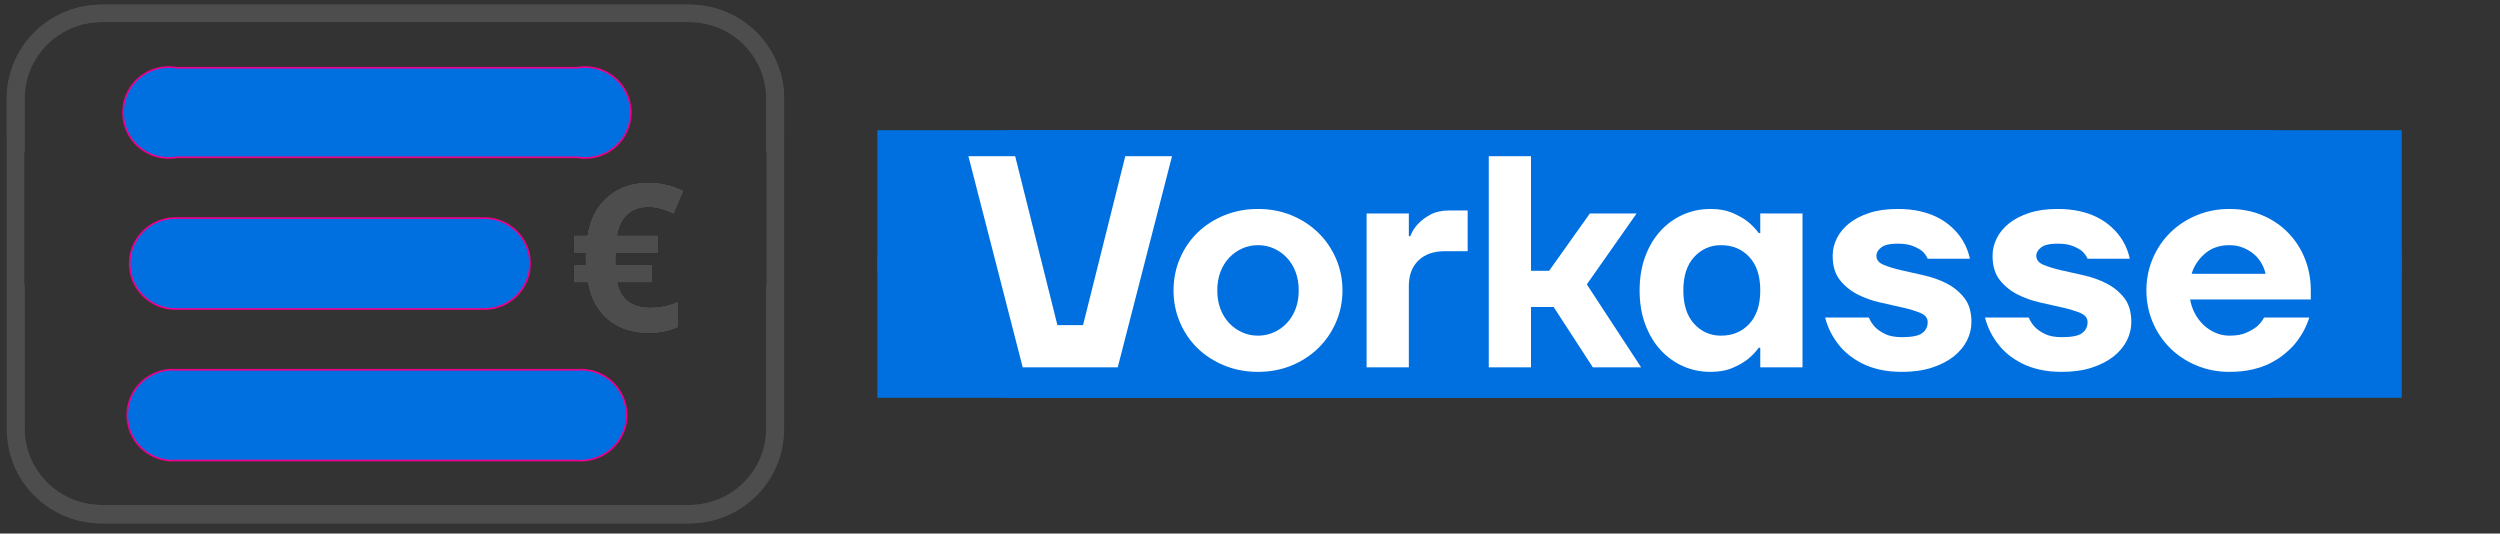 <?xml version="1.0" encoding="UTF-8" standalone="no"?>
<!DOCTYPE svg PUBLIC "-//W3C//DTD SVG 1.1//EN" "http://www.w3.org/Graphics/SVG/1.1/DTD/svg11.dtd">
<svg width="100%" height="100%" viewBox="0 0 1476 315" version="1.1" xmlns="http://www.w3.org/2000/svg" xmlns:xlink="http://www.w3.org/1999/xlink" xml:space="preserve" xmlns:serif="http://www.serif.com/" style="fill-rule:evenodd;clip-rule:evenodd;">
    <rect x="0" y="0" width="1476" height="315" fill="#333333" stroke="none"/>
    <g transform="matrix(1,0,0,1,4,-109)">
        <g id="DE-Vorkasse-Icon-alt2">
            <g>
                <g id="Logo" transform="matrix(1,0,0,1,-3.293,68.5)">
                    <g id="fd3c0bb7-8527-4385-86a2-7781b0b2e612">
                        <g id="Path" transform="matrix(1,0,0,1,32,0)">
                            <path d="M307.982,80.489C313.145,79.574 318.342,80.189 323.001,82.098C327.842,84.082 332.102,87.464 335.142,91.977C338.189,96.5 339.712,101.713 339.712,106.925C339.712,112.137 338.189,117.35 335.142,121.873C332.102,126.386 327.842,129.768 323.001,131.752C318.342,133.661 313.145,134.276 307.982,133.361L71.673,133.361C66.511,134.276 61.313,133.661 56.654,131.752C51.813,129.768 47.553,126.386 44.513,121.873C41.466,117.35 39.943,112.137 39.943,106.925C39.943,101.713 41.466,96.5 44.513,91.977C47.553,87.464 51.813,84.082 56.654,82.098C61.313,80.189 66.511,79.574 71.673,80.489L307.982,80.489Z" style="fill:rgb(0,112,224);fill-rule:nonzero;stroke:rgb(236,0,140);stroke-width:1px;"/>
                        </g>
                        <g id="Path1" serif:id="Path" transform="matrix(1,0,0,1,32,0)">
                            <path d="M253.216,169.244C260.666,169.244 267.41,172.247 272.291,177.096C277.187,181.958 280.212,188.677 280.212,196.096C280.212,203.515 277.187,210.234 272.291,215.097C267.41,219.946 260.666,222.948 253.216,222.948L70.87,222.948C63.419,222.948 56.676,219.946 51.794,215.097C46.898,210.234 43.874,203.515 43.874,196.096C43.874,188.677 46.898,181.958 51.794,177.096C56.676,172.247 63.419,169.244 70.87,169.244L253.216,169.244Z" style="fill:rgb(0,112,224);fill-rule:nonzero;stroke:rgb(236,0,140);stroke-width:1px;"/>
                        </g>
                        <path id="Path2" serif:id="Path" d="M451.619,208.716L451.619,294.004C451.313,318.756 431.024,338.661 406.102,338.659L59.141,338.659C34.003,338.659 13.625,318.418 13.625,293.449L13.625,98.743C13.625,73.774 34.003,53.533 59.141,53.533L406.102,53.533C431.24,53.533 451.619,73.774 451.619,98.743L451.619,130.639L462.23,120.1L462.23,98.743C462.23,68.107 437.226,43.271 406.381,43.271L59.141,43.271C28.297,43.271 3.293,68.107 3.293,98.743L3.293,294.004C3.293,324.641 28.297,349.476 59.141,349.476L406.102,349.476C436.946,349.476 461.951,324.641 461.951,294.004L461.951,205.526L451.619,208.716Z" style="fill:rgb(77,77,77);fill-rule:nonzero;"/>
                        <g id="Path3" serif:id="Path" transform="matrix(-1,0,0,1,465.523,0)">
                            <path d="M451.619,208.716L451.619,294.004C451.313,318.756 431.024,338.661 406.102,338.659L59.141,338.659C34.003,338.659 13.625,318.418 13.625,293.449L13.625,98.743C13.625,73.774 34.003,53.533 59.141,53.533L406.102,53.533C431.24,53.533 451.619,73.774 451.619,98.743L451.619,130.639L462.23,120.1L462.23,98.743C462.23,68.107 437.226,43.271 406.381,43.271L59.141,43.271C28.297,43.271 3.293,68.107 3.293,98.743L3.293,294.004C3.293,324.641 28.297,349.476 59.141,349.476L406.102,349.476C436.946,349.476 461.951,324.641 461.951,294.004L461.951,205.526L451.619,208.716Z" style="fill:rgb(77,77,77);fill-rule:nonzero;"/>
                        </g>
                        <g id="Path4" serif:id="Path" transform="matrix(1,0,0,1,32,0)">
                            <path d="M308.293,258.832C313.271,258.475 318.145,259.499 322.437,261.663C326.805,263.865 330.569,267.247 333.23,271.552C335.896,275.865 337.228,280.74 337.228,285.614C337.228,290.488 335.896,295.363 333.23,299.676C330.569,303.982 326.805,307.363 322.437,309.565C318.145,311.729 313.271,312.753 308.293,312.397L71.362,312.397C66.384,312.753 61.51,311.729 57.218,309.565C52.85,307.363 49.086,303.982 46.425,299.676C43.759,295.363 42.427,290.488 42.427,285.614C42.427,280.74 43.759,275.865 46.425,271.552C49.086,267.247 52.85,263.865 57.218,261.663C61.51,259.499 66.384,258.475 71.362,258.832L308.293,258.832Z" style="fill:rgb(0,112,224);fill-rule:nonzero;stroke:rgb(236,0,140);stroke-width:1px;"/>
                        </g>
                        <g id="€" transform="matrix(1,0,0,1,338.024,148.175)">
                            <g id="path-1-link">
                                <path id="path-1" d="M43.995,14.804C39.14,14.804 35.14,16.207 31.996,19.013C28.852,21.818 26.823,25.888 25.908,31.22L49.965,31.22L49.965,41.727L25.012,41.727L24.893,43.816L24.893,46.622L25.012,48.592L46.204,48.592L46.204,59.217L26.027,59.217C28.057,68.888 34.444,73.723 45.189,73.723C50.88,73.723 56.352,72.589 61.605,70.32L61.605,85.602C56.989,87.95 51.158,89.124 44.114,89.124C34.364,89.124 26.345,86.478 20.057,81.185C13.77,75.892 9.81,68.569 8.178,59.217L0,59.217L0,48.592L7.044,48.592C6.885,47.676 6.805,46.443 6.805,44.891L6.925,41.727L0,41.727L0,31.22L7.939,31.22C9.412,21.59 13.372,13.979 19.819,8.387C26.266,2.796 34.324,0 43.995,0C51.477,0 58.481,1.632 65.008,4.895L59.158,18.744C56.412,17.51 53.845,16.545 51.457,15.849C49.069,15.153 46.582,14.804 43.995,14.804Z" style="fill-rule:nonzero;"/>
                            </g>
                            <g id="path-1-link1" serif:id="path-1-link">
                                <path id="path-11" serif:id="path-1" d="M43.995,14.804C39.14,14.804 35.14,16.207 31.996,19.013C28.852,21.818 26.823,25.888 25.908,31.22L49.965,31.22L49.965,41.727L25.012,41.727L24.893,43.816L24.893,46.622L25.012,48.592L46.204,48.592L46.204,59.217L26.027,59.217C28.057,68.888 34.444,73.723 45.189,73.723C50.88,73.723 56.352,72.589 61.605,70.32L61.605,85.602C56.989,87.95 51.158,89.124 44.114,89.124C34.364,89.124 26.345,86.478 20.057,81.185C13.77,75.892 9.81,68.569 8.178,59.217L0,59.217L0,48.592L7.044,48.592C6.885,47.676 6.805,46.443 6.805,44.891L6.925,41.727L0,41.727L0,31.22L7.939,31.22C9.412,21.59 13.372,13.979 19.819,8.387C26.266,2.796 34.324,0 43.995,0C51.477,0 58.481,1.632 65.008,4.895L59.158,18.744C56.412,17.51 53.845,16.545 51.457,15.849C49.069,15.153 46.582,14.804 43.995,14.804Z" style="fill:rgb(77,77,77);fill-rule:nonzero;"/>
                            </g>
                        </g>
                    </g>
                </g>
                <g id="Path5" serif:id="Path" transform="matrix(1,0,0,1,514,-256.126)">
                    <path d="M900,442L900,520C900,564.183 864.183,600 820,600L80,600C35.817,600 0,564.183 0,520L0,442L900,442Z" style="fill:rgb(0,112,224);"/>
                </g>
                <g id="Path6" serif:id="Path" transform="matrix(1,0,0,-1,514,785.874)">
                    <path d="M900,442L900,520C900,564.183 864.183,600 820,600L80,600C35.817,600 0,564.183 0,520L0,442L900,442Z" style="fill:rgb(0,112,224);"/>
                </g>
                <g id="Vorkasse" transform="matrix(1.781,0,0,1.781,567.75,201.206)">
                    <g>
                        <path id="Path7" serif:id="Path" d="M0,0L15.5,0L29.5,56L38,56L52,0L67.5,0L49.5,70L18,70L0,0Z" style="fill:white;fill-rule:nonzero;"/>
                        <path id="Shape" d="M96,71.5C92,71.5 88.283,70.8 84.85,69.4C81.417,68 78.45,66.083 75.95,63.65C73.45,61.217 71.5,58.35 70.1,55.05C68.7,51.75 68,48.233 68,44.5C68,40.767 68.7,37.25 70.1,33.95C71.5,30.65 73.45,27.783 75.95,25.35C78.45,22.917 81.417,21 84.85,19.6C88.283,18.2 92,17.5 96,17.5C100,17.5 103.7,18.2 107.1,19.6C110.5,21 113.45,22.917 115.95,25.35C118.45,27.783 120.417,30.65 121.85,33.95C123.283,37.25 124,40.767 124,44.5C124,48.233 123.283,51.75 121.85,55.05C120.417,58.35 118.45,61.217 115.95,63.65C113.45,66.083 110.5,68 107.1,69.4C103.7,70.8 100,71.5 96,71.5ZM96,59.5C97.867,59.5 99.617,59.133 101.25,58.4C102.883,57.667 104.317,56.65 105.55,55.35C106.783,54.05 107.75,52.483 108.45,50.65C109.15,48.817 109.5,46.767 109.5,44.5C109.5,42.233 109.15,40.183 108.45,38.35C107.75,36.517 106.783,34.95 105.55,33.65C104.317,32.35 102.883,31.333 101.25,30.6C99.617,29.867 97.867,29.5 96,29.5C94.133,29.5 92.383,29.867 90.75,30.6C89.117,31.333 87.683,32.35 86.45,33.65C85.217,34.95 84.25,36.517 83.55,38.35C82.85,40.183 82.5,42.233 82.5,44.5C82.5,46.767 82.85,48.817 83.55,50.65C84.25,52.483 85.217,54.05 86.45,55.35C87.683,56.65 89.117,57.667 90.75,58.4C92.383,59.133 94.133,59.5 96,59.5Z" style="fill:white;fill-rule:nonzero;"/>
                        <path id="Path8" serif:id="Path" d="M132,19L146,19L146,26.5L146.5,26.5C147.1,24.9 148,23.5 149.2,22.3C150.2,21.233 151.533,20.25 153.2,19.35C154.867,18.45 156.967,18 159.5,18L165.5,18L165.5,31.5L158,31.5C154.2,31.5 151.25,32.533 149.15,34.6C147.05,36.667 146,39.467 146,43L146,70L132,70L132,19Z" style="fill:white;fill-rule:nonzero;"/>
                        <path id="Path9" serif:id="Path" d="M172.5,0L186.5,0L186.5,38L192.5,38L206,19L221.5,19L205,42.5L223,70L207,70L194,50L186.5,50L186.5,70L172.5,70L172.5,0Z" style="fill:white;fill-rule:nonzero;"/>
                        <path id="Shape1" serif:id="Shape" d="M246,71.5C242.733,71.5 239.683,70.867 236.85,69.6C234.017,68.333 231.533,66.533 229.4,64.2C227.267,61.867 225.583,59.033 224.35,55.7C223.117,52.367 222.5,48.633 222.5,44.5C222.5,40.367 223.117,36.633 224.35,33.3C225.583,29.967 227.267,27.133 229.4,24.8C231.533,22.467 234.017,20.667 236.85,19.4C239.683,18.133 242.733,17.5 246,17.5C248.8,17.5 251.183,17.917 253.15,18.75C255.117,19.583 256.767,20.5 258.1,21.5C259.633,22.7 260.933,24.033 262,25.5L262.5,25.5L262.5,19L276.5,19L276.5,70L262.5,70L262.5,63.5L262,63.5C260.933,64.967 259.633,66.3 258.1,67.5C256.767,68.5 255.117,69.417 253.15,70.25C251.183,71.083 248.8,71.5 246,71.5ZM249.5,59.5C253.3,59.5 256.417,58.2 258.85,55.6C261.283,53 262.5,49.3 262.5,44.5C262.5,39.7 261.283,36 258.85,33.4C256.417,30.8 253.3,29.5 249.5,29.5C245.967,29.5 243,30.8 240.6,33.4C238.2,36 237,39.7 237,44.5C237,49.3 238.2,53 240.6,55.6C243,58.2 245.967,59.5 249.5,59.5Z" style="fill:white;fill-rule:nonzero;"/>
                        <path id="Path10" serif:id="Path" d="M309.5,71.5C306.767,71.5 304.3,71.25 302.1,70.75C299.9,70.25 297.95,69.567 296.25,68.7C294.55,67.833 293.05,66.867 291.75,65.8C290.45,64.733 289.367,63.633 288.5,62.5C286.367,59.833 284.867,56.833 284,53.5L298.5,53.5C299.033,54.767 299.767,55.867 300.7,56.8C301.5,57.6 302.6,58.333 304,59C305.4,59.667 307.233,60 309.5,60C312.767,60 315,59.55 316.2,58.65C317.4,57.75 318,56.533 318,55C318,53.667 317.217,52.667 315.65,52C314.083,51.333 312.133,50.733 309.8,50.2C307.467,49.667 304.95,49.1 302.25,48.5C299.55,47.9 297.033,47 294.7,45.8C292.367,44.6 290.417,43 288.85,41C287.283,39 286.5,36.333 286.5,33C286.5,31 286.967,29.067 287.9,27.2C288.833,25.333 290.2,23.683 292,22.25C293.8,20.817 296.033,19.667 298.7,18.8C301.367,17.933 304.467,17.5 308,17.5C310.667,17.5 313.067,17.733 315.2,18.2C317.333,18.667 319.217,19.3 320.85,20.1C322.483,20.9 323.9,21.8 325.1,22.8C326.3,23.8 327.3,24.8 328.1,25.8C330.033,28.2 331.333,30.933 332,34L318,34C317.6,33.067 317,32.233 316.2,31.5C315.467,30.9 314.45,30.333 313.15,29.8C311.85,29.267 310.133,29 308,29C305.467,29 303.667,29.417 302.6,30.25C301.533,31.083 301,32 301,33C301,34.333 301.783,35.333 303.35,36C304.917,36.667 306.867,37.267 309.2,37.8C311.533,38.333 314.05,38.9 316.75,39.5C319.45,40.1 321.967,41 324.3,42.2C326.633,43.4 328.583,45 330.15,47C331.717,49 332.5,51.667 332.5,55C332.5,57.133 332,59.183 331,61.15C330,63.117 328.533,64.867 326.6,66.4C324.667,67.933 322.267,69.167 319.4,70.1C316.533,71.033 313.233,71.5 309.5,71.5Z" style="fill:white;fill-rule:nonzero;"/>
                        <path id="Path11" serif:id="Path" d="M362.5,71.5C359.767,71.5 357.3,71.25 355.1,70.75C352.9,70.25 350.95,69.567 349.25,68.7C347.55,67.833 346.05,66.867 344.75,65.8C343.45,64.733 342.367,63.633 341.5,62.5C339.367,59.833 337.867,56.833 337,53.5L351.5,53.5C352.033,54.767 352.767,55.867 353.7,56.8C354.5,57.6 355.6,58.333 357,59C358.4,59.667 360.233,60 362.5,60C365.767,60 368,59.55 369.2,58.65C370.4,57.75 371,56.533 371,55C371,53.667 370.217,52.667 368.65,52C367.083,51.333 365.133,50.733 362.8,50.2C360.467,49.667 357.95,49.1 355.25,48.5C352.55,47.9 350.033,47 347.7,45.8C345.367,44.6 343.417,43 341.85,41C340.283,39 339.5,36.333 339.5,33C339.5,31 339.967,29.067 340.9,27.2C341.833,25.333 343.2,23.683 345,22.25C346.8,20.817 349.033,19.667 351.7,18.8C354.367,17.933 357.467,17.5 361,17.5C363.667,17.5 366.067,17.733 368.2,18.2C370.333,18.667 372.217,19.3 373.85,20.1C375.483,20.9 376.9,21.8 378.1,22.8C379.3,23.8 380.3,24.8 381.1,25.8C383.033,28.2 384.333,30.933 385,34L371,34C370.6,33.067 370,32.233 369.2,31.5C368.467,30.9 367.45,30.333 366.15,29.8C364.85,29.267 363.133,29 361,29C358.467,29 356.667,29.417 355.6,30.25C354.533,31.083 354,32 354,33C354,34.333 354.783,35.333 356.35,36C357.917,36.667 359.867,37.267 362.2,37.8C364.533,38.333 367.05,38.9 369.75,39.5C372.45,40.1 374.967,41 377.3,42.2C379.633,43.4 381.583,45 383.15,47C384.717,49 385.5,51.667 385.5,55C385.5,57.133 385,59.183 384,61.15C383,63.117 381.533,64.867 379.6,66.4C377.667,67.933 375.267,69.167 372.4,70.1C369.533,71.033 366.233,71.5 362.5,71.5Z" style="fill:white;fill-rule:nonzero;"/>
                        <path id="Shape2" serif:id="Shape" d="M418,71.5C414.133,71.5 410.517,70.8 407.15,69.4C403.783,68 400.867,66.083 398.4,63.65C395.933,61.217 394,58.35 392.6,55.05C391.2,51.75 390.5,48.233 390.5,44.5C390.5,40.767 391.2,37.25 392.6,33.95C394,30.65 395.933,27.783 398.4,25.35C400.867,22.917 403.783,21 407.15,19.6C410.517,18.2 414.133,17.5 418,17.5C422,17.5 425.65,18.2 428.95,19.6C432.25,21 435.1,22.933 437.5,25.4C439.9,27.867 441.75,30.733 443.05,34C444.35,37.267 445,40.767 445,44.5L445,47.5L405,47.5C405.267,49.1 405.783,50.633 406.55,52.1C407.317,53.567 408.283,54.85 409.45,55.95C410.617,57.05 411.933,57.917 413.4,58.55C414.867,59.183 416.4,59.5 418,59.5C420.267,59.5 422.117,59.183 423.55,58.55C424.983,57.917 426.167,57.233 427.1,56.5C428.1,55.633 428.9,54.633 429.5,53.5L444.5,53.5C443.433,56.833 441.767,59.833 439.5,62.5C438.5,63.633 437.333,64.733 436,65.8C434.667,66.867 433.133,67.833 431.4,68.7C429.667,69.567 427.683,70.25 425.45,70.75C423.217,71.25 420.733,71.5 418,71.5ZM430,39C429.733,37.733 429.267,36.533 428.6,35.4C427.933,34.267 427.083,33.267 426.05,32.4C425.017,31.533 423.817,30.833 422.45,30.3C421.083,29.767 419.6,29.5 418,29.5C414.733,29.5 412.017,30.45 409.85,32.35C407.683,34.25 406.233,36.467 405.5,39L430,39Z" style="fill:white;fill-rule:nonzero;"/>
                    </g>
                </g>
            </g>
        </g>
    </g>
</svg>
